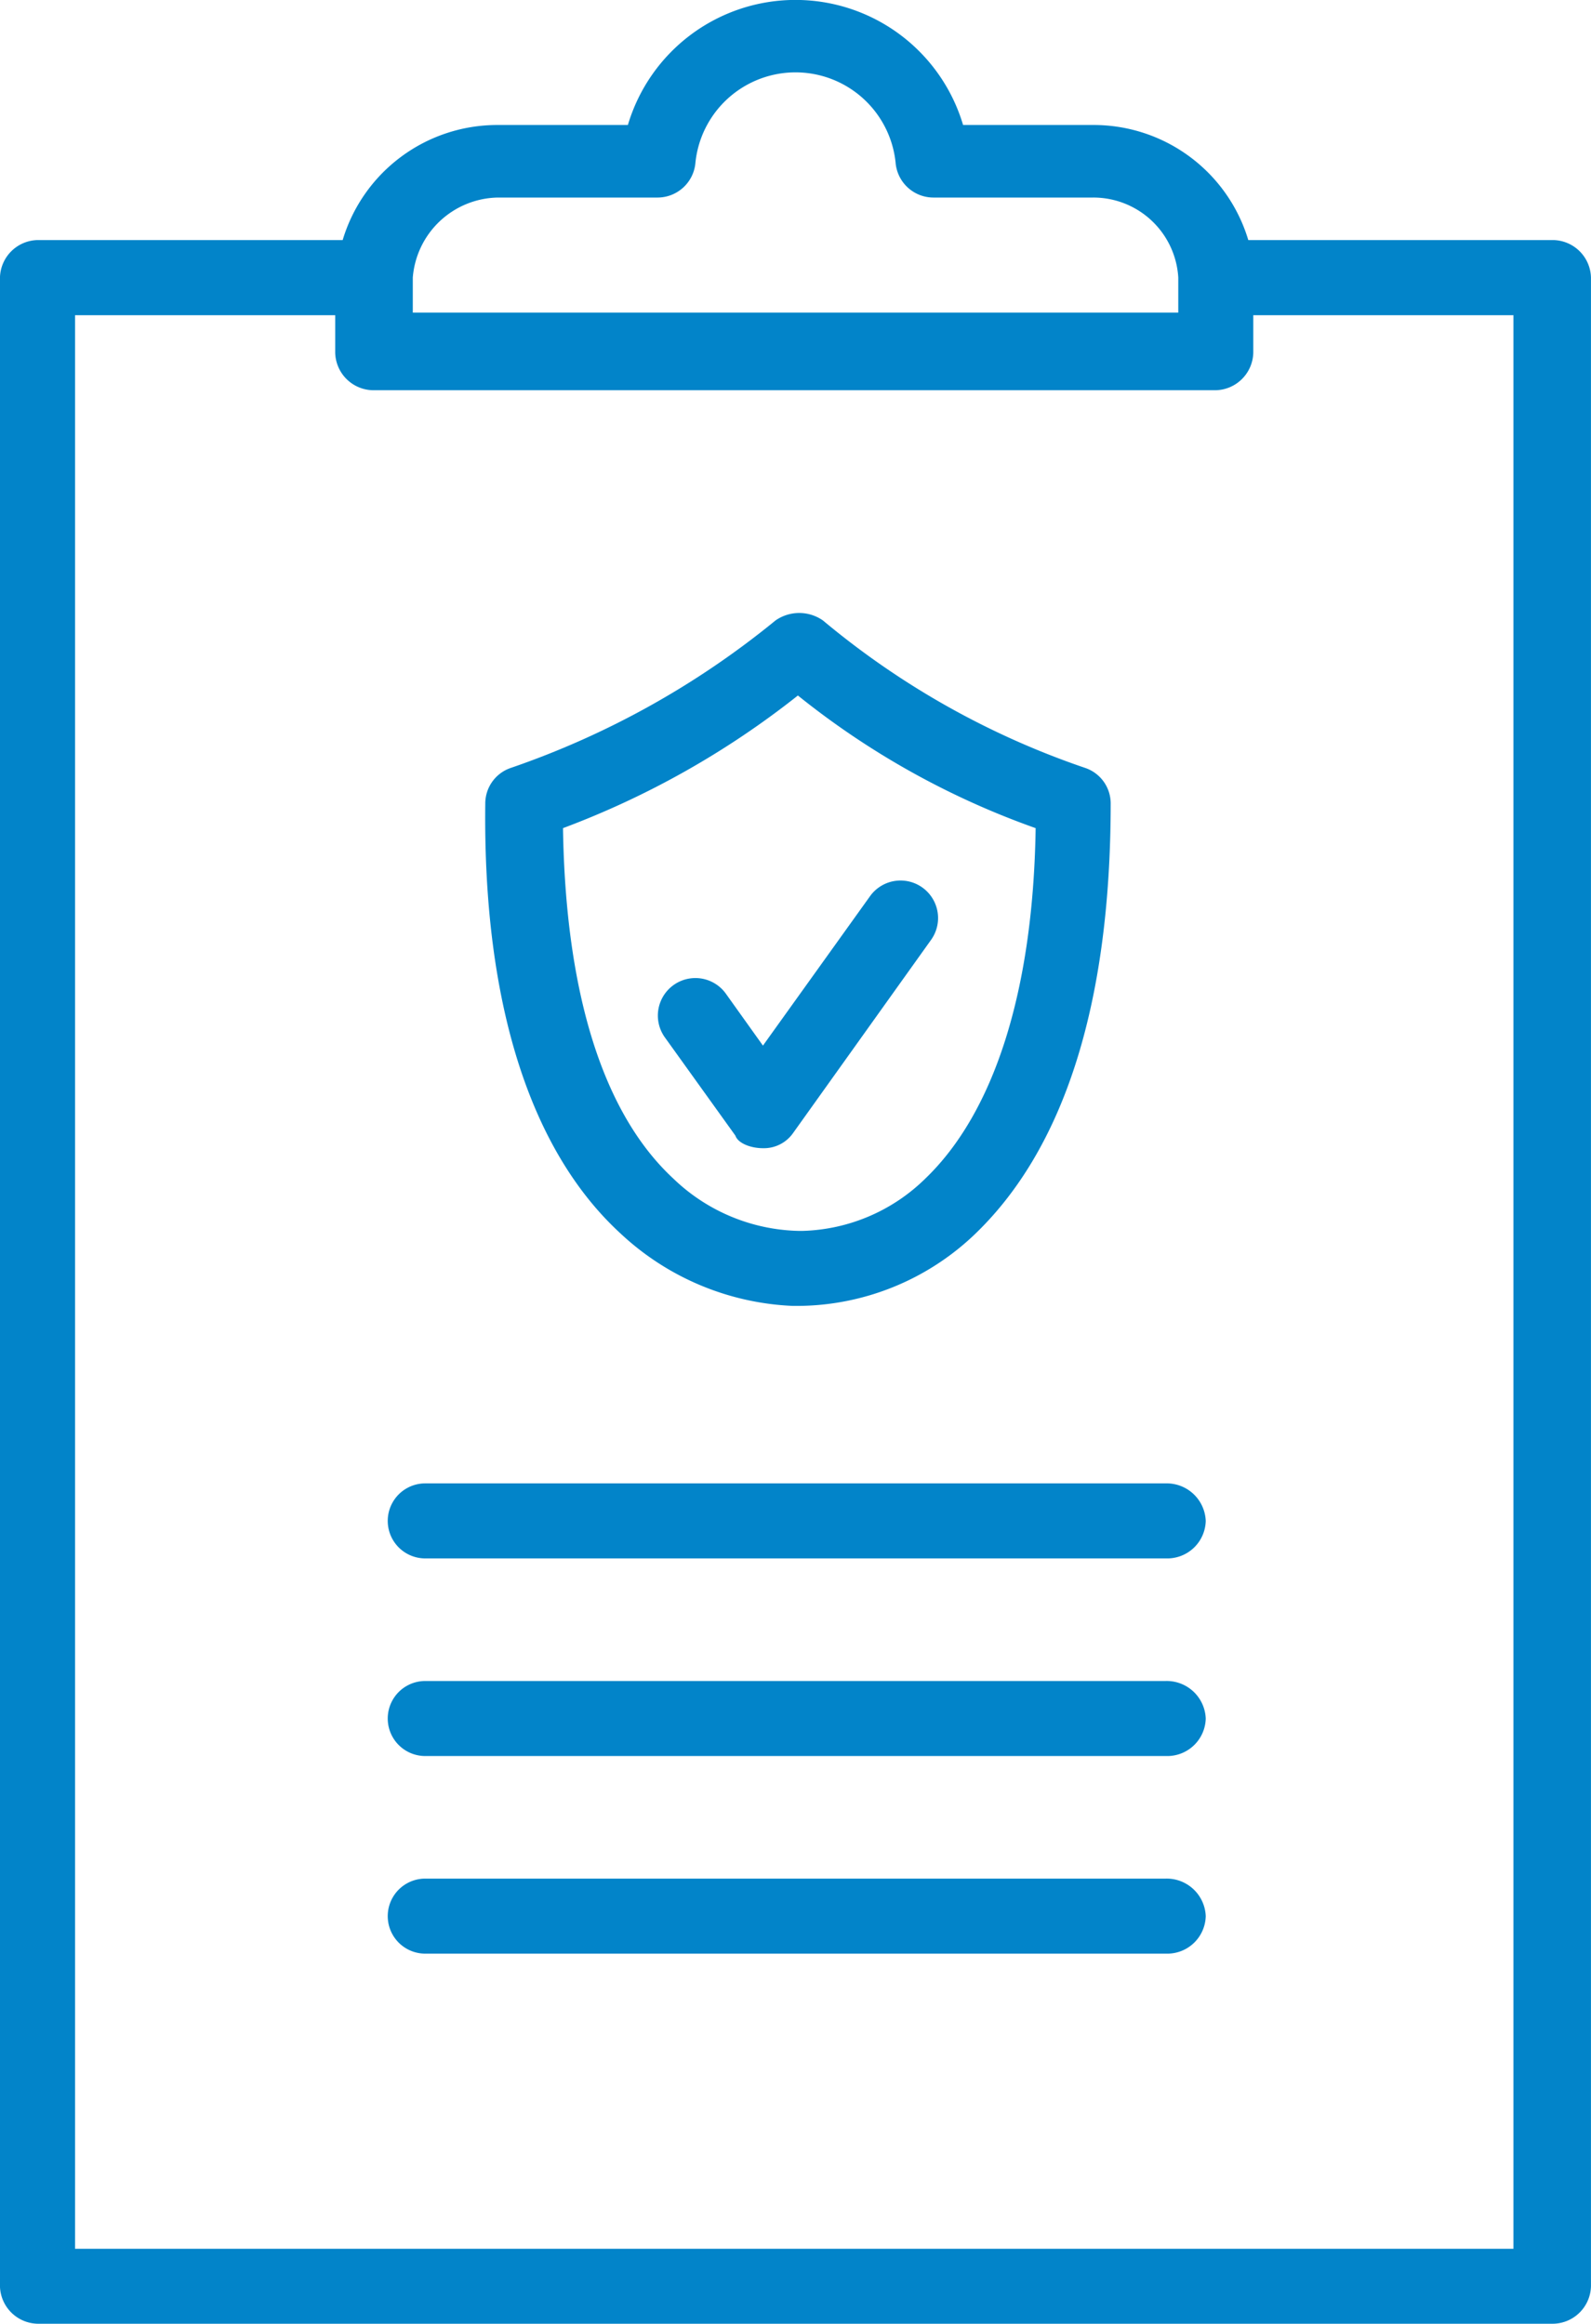 <svg id="Grupo_25" data-name="Grupo 25" xmlns="http://www.w3.org/2000/svg" width="48.086" height="70.24" viewBox="0 0 48.086 70.24">
  <path id="Trazado_40" data-name="Trazado 40" d="M1959.781,3820.3a8.119,8.119,0,0,0,5.217,2.193h.15a7.794,7.794,0,0,0,5.293-2.117c2.722-2.571,4.158-6.956,4.158-13.08a1.134,1.134,0,0,0-.756-1.059,24.806,24.806,0,0,1-7.939-4.461,1.25,1.25,0,0,0-1.437,0,25.923,25.923,0,0,1-8.014,4.461,1.136,1.136,0,0,0-.756,1.059C1955.622,3813.341,1957.059,3817.8,1959.781,3820.3Zm5.367-16.255a24.525,24.525,0,0,0,7.183,4.007c-.075,4.99-1.284,8.619-3.327,10.585a5.508,5.508,0,0,1-3.7,1.588h-.151a5.634,5.634,0,0,1-3.78-1.588c-2.117-1.966-3.251-5.595-3.327-10.585A26.2,26.2,0,0,0,1965.148,3804.041Z" transform="translate(-1941.03 -3783.021)" fill="#0284c9"/>
  <path id="Trazado_41" data-name="Trazado 41" d="M1965.774,3820.336a1.077,1.077,0,0,0,.907-.454l4.158-5.822a1.134,1.134,0,0,0-1.815-1.361l-3.251,4.536-1.134-1.588a1.134,1.134,0,0,0-1.815,1.361l2.117,2.949C1965.017,3820.185,1965.4,3820.336,1965.774,3820.336Z" transform="translate(-1942.714 -3785.631)" fill="#0284c9"/>
  <path id="Trazado_42" data-name="Trazado 42" d="M1975.313,3852.146h-22.38a1.134,1.134,0,0,0,0,2.268h22.455a1.163,1.163,0,0,0,1.134-1.134A1.181,1.181,0,0,0,1975.313,3852.146Z" transform="translate(-1940.08 -3795.364)" fill="#0284c9"/>
  <path id="Trazado_43" data-name="Trazado 43" d="M1975.313,3844.246h-22.38a1.134,1.134,0,0,0,0,2.268h22.455a1.163,1.163,0,0,0,1.134-1.134A1.181,1.181,0,0,0,1975.313,3844.246Z" transform="translate(-1940.08 -3793.437)" fill="#0284c9"/>
  <path id="Trazado_44" data-name="Trazado 44" d="M1975.313,3836.346h-22.38a1.134,1.134,0,0,0,0,2.268h22.455a1.163,1.163,0,0,0,1.134-1.134A1.181,1.181,0,0,0,1975.313,3836.346Z" transform="translate(-1940.08 -3791.51)" fill="#0284c9"/>
  <path id="Trazado_45" data-name="Trazado 45" d="M1983.251,3784.3h-9.224a4.879,4.879,0,0,0-4.688-3.478h-3.932a5.284,5.284,0,0,0-10.131,0h-3.932a4.877,4.877,0,0,0-4.688,3.478h-9.224a1.163,1.163,0,0,0-1.134,1.134v60.712a1.163,1.163,0,0,0,1.134,1.134h45.818a1.163,1.163,0,0,0,1.134-1.134v-60.712A1.163,1.163,0,0,0,1983.251,3784.3Zm-31.906-1.285h4.839a1.15,1.15,0,0,0,1.134-1.059,3.041,3.041,0,0,1,6.049,0,1.149,1.149,0,0,0,1.134,1.059h4.839a2.571,2.571,0,0,1,2.571,2.419h0v1.059h-23.136v-1.059h0a2.627,2.627,0,0,1,2.57-2.419Zm30.772,62h-43.55v-58.444h7.863v1.134a1.163,1.163,0,0,0,1.134,1.134h25.48a1.163,1.163,0,0,0,1.134-1.134v-1.134h7.863v58.444Z" transform="translate(-1936.299 -3777.044)" fill="#0284c9"/>
</svg>
